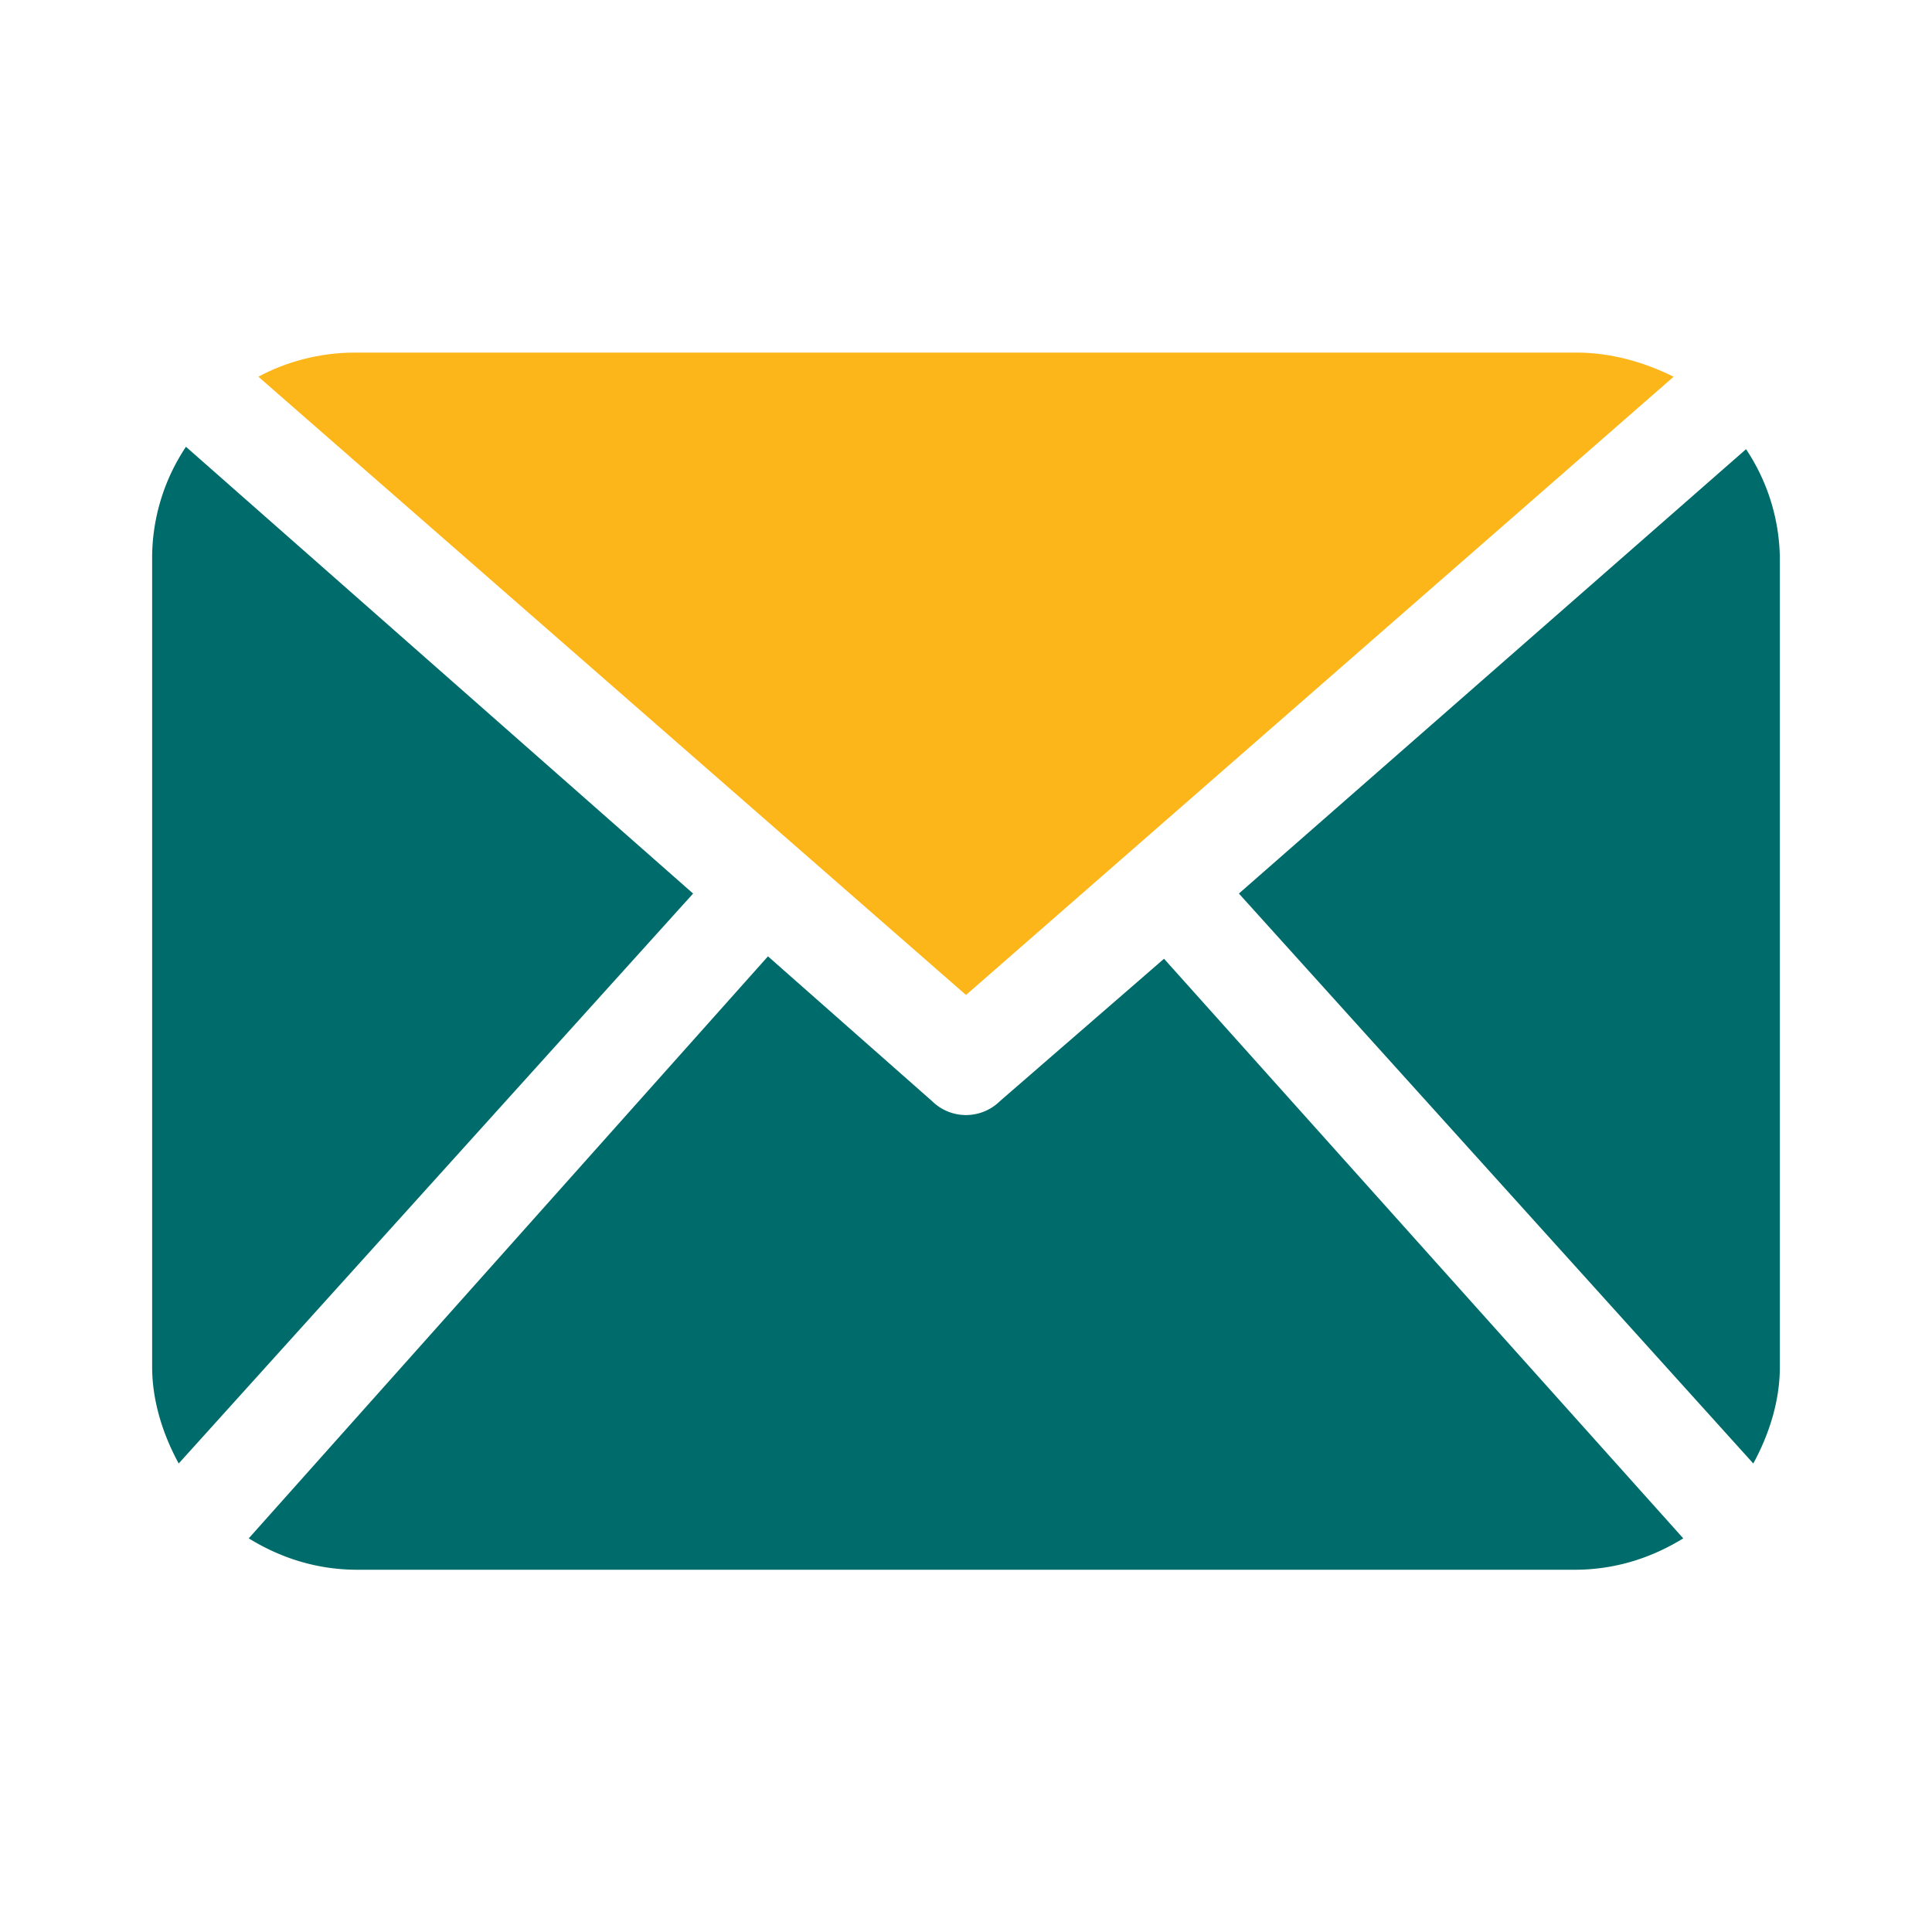 <svg xmlns="http://www.w3.org/2000/svg" viewBox="0 0 80 80">
    <path d="M73.7 56.6c0 1.5-.5 2.9-1.1 4L51.3 37l21-18.4a8.3 8.3 0 0 1 1.4 4.5z" fill="#006b6b" fill-rule="evenodd" />
    <path d="M40 41.2l29.3-25.6c-1.2-.6-2.6-1-4-1H14.7c-1.5 0-2.9.4-4 1z" fill="#fcb61a" fill-rule="evenodd" />
    <path d="M48.2 39.7l-6.8 5.9a2 2 0 0 1-2.8 0l-6.8-6-21.5 24.1c1.3.8 2.8 1.3 4.5 1.3h50.4c1.7 0 3.2-.5 4.5-1.3zM7.7 18.5A8.3 8.3 0 0 0 6.3 23v33.6c0 1.5.5 2.9 1.1 4L28.7 37z" fill="#006b6b" fill-rule="evenodd" />
</svg>
